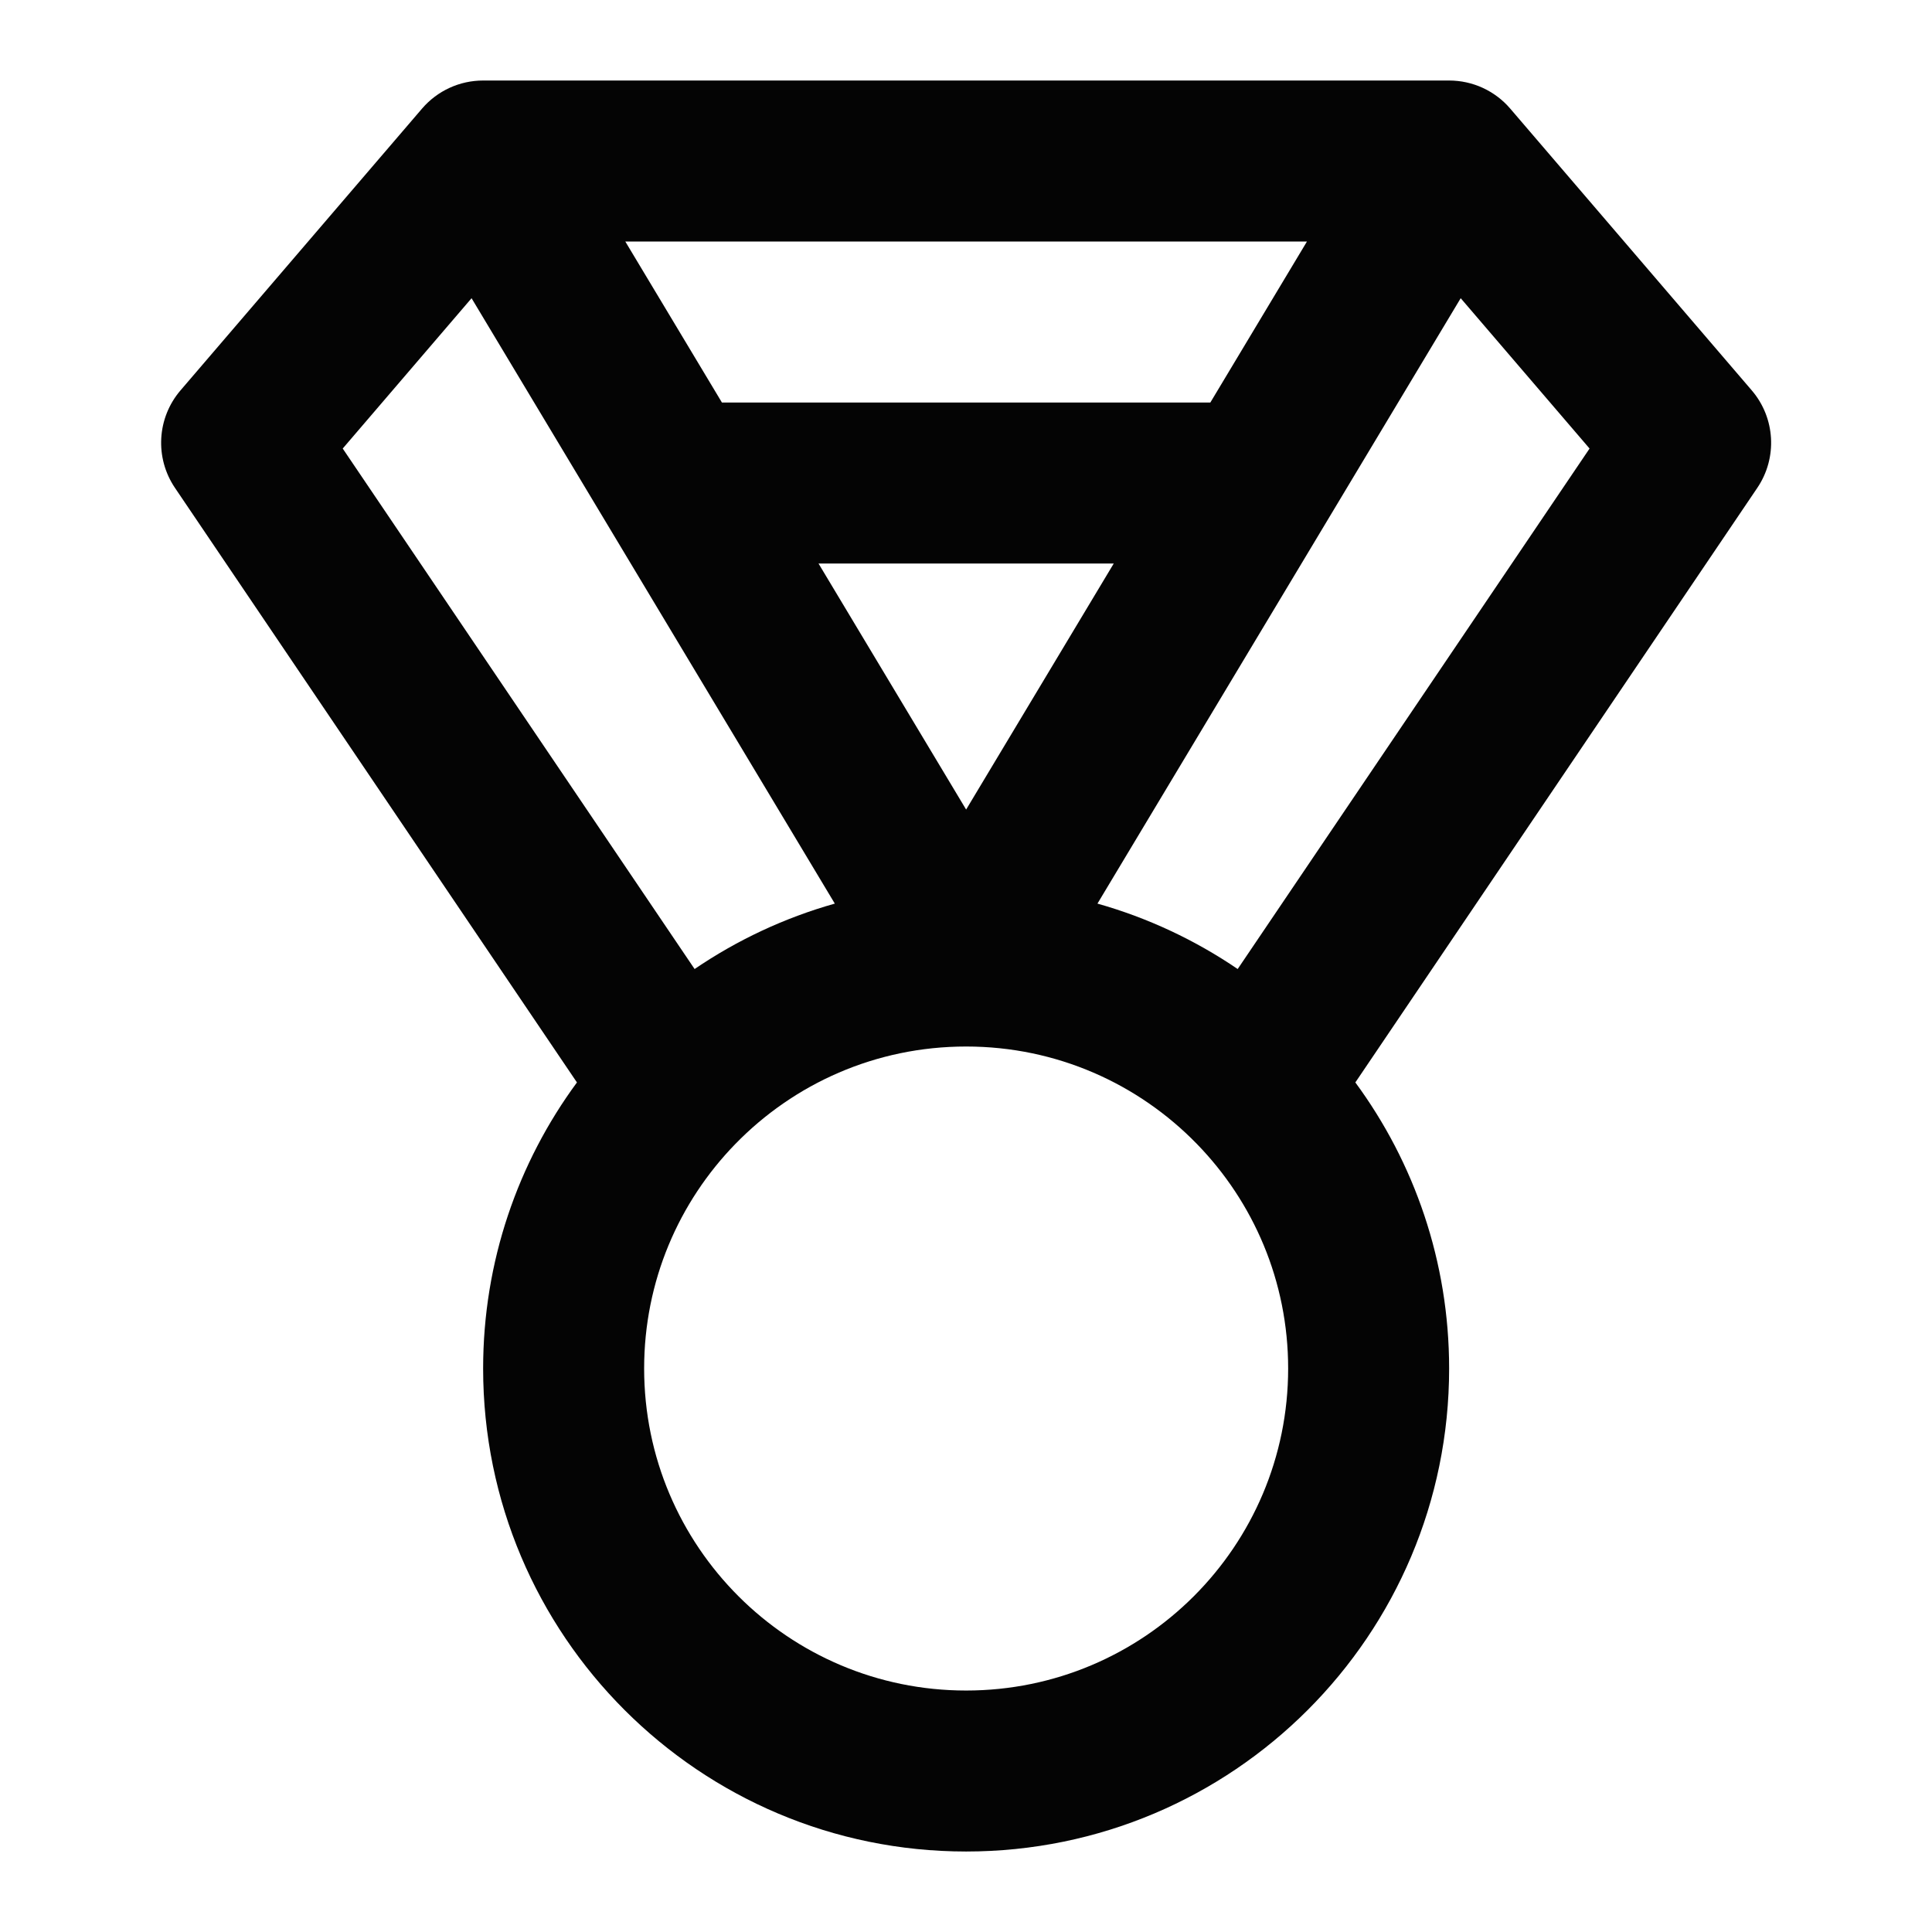 <svg width="74" height="74" viewBox="0 0 74 74" fill="none" xmlns="http://www.w3.org/2000/svg">
<path fill-rule="evenodd" clip-rule="evenodd" d="M16.164 4.161C16.75 3.477 17.605 3.084 18.505 3.084H55.505C56.405 3.084 57.261 3.477 57.846 4.161L67.096 14.952C68 16.007 68.087 17.535 67.309 18.686L51.913 41.46C54.169 44.526 55.505 48.318 55.505 52.417C55.505 62.635 47.222 70.917 37.005 70.917C26.788 70.917 18.505 62.635 18.505 52.417C18.505 48.318 19.841 44.526 22.098 41.46L6.701 18.686C5.923 17.535 6.01 16.007 6.914 14.952L16.164 4.161ZM26.605 37.116C28.228 36.011 30.037 35.157 31.975 34.61L23.261 20.087L18.062 11.422L13.127 17.18L26.605 37.116ZM23.951 9.251L27.651 15.417H46.359L50.059 9.251H23.951ZM55.948 11.422L60.884 17.18L47.406 37.116C45.782 36.011 43.973 35.157 42.035 34.61L50.749 20.087L55.948 11.422ZM37.005 31.008L42.659 21.584H31.351L37.005 31.008ZM37.005 40.084C33.539 40.084 30.411 41.51 28.167 43.815C26.001 46.04 24.672 49.07 24.672 52.417C24.672 59.229 30.194 64.751 37.005 64.751C43.817 64.751 49.339 59.229 49.339 52.417C49.339 49.07 48.009 46.04 45.843 43.815C43.599 41.51 40.471 40.084 37.005 40.084Z" fill="#040404"/>
</svg>
